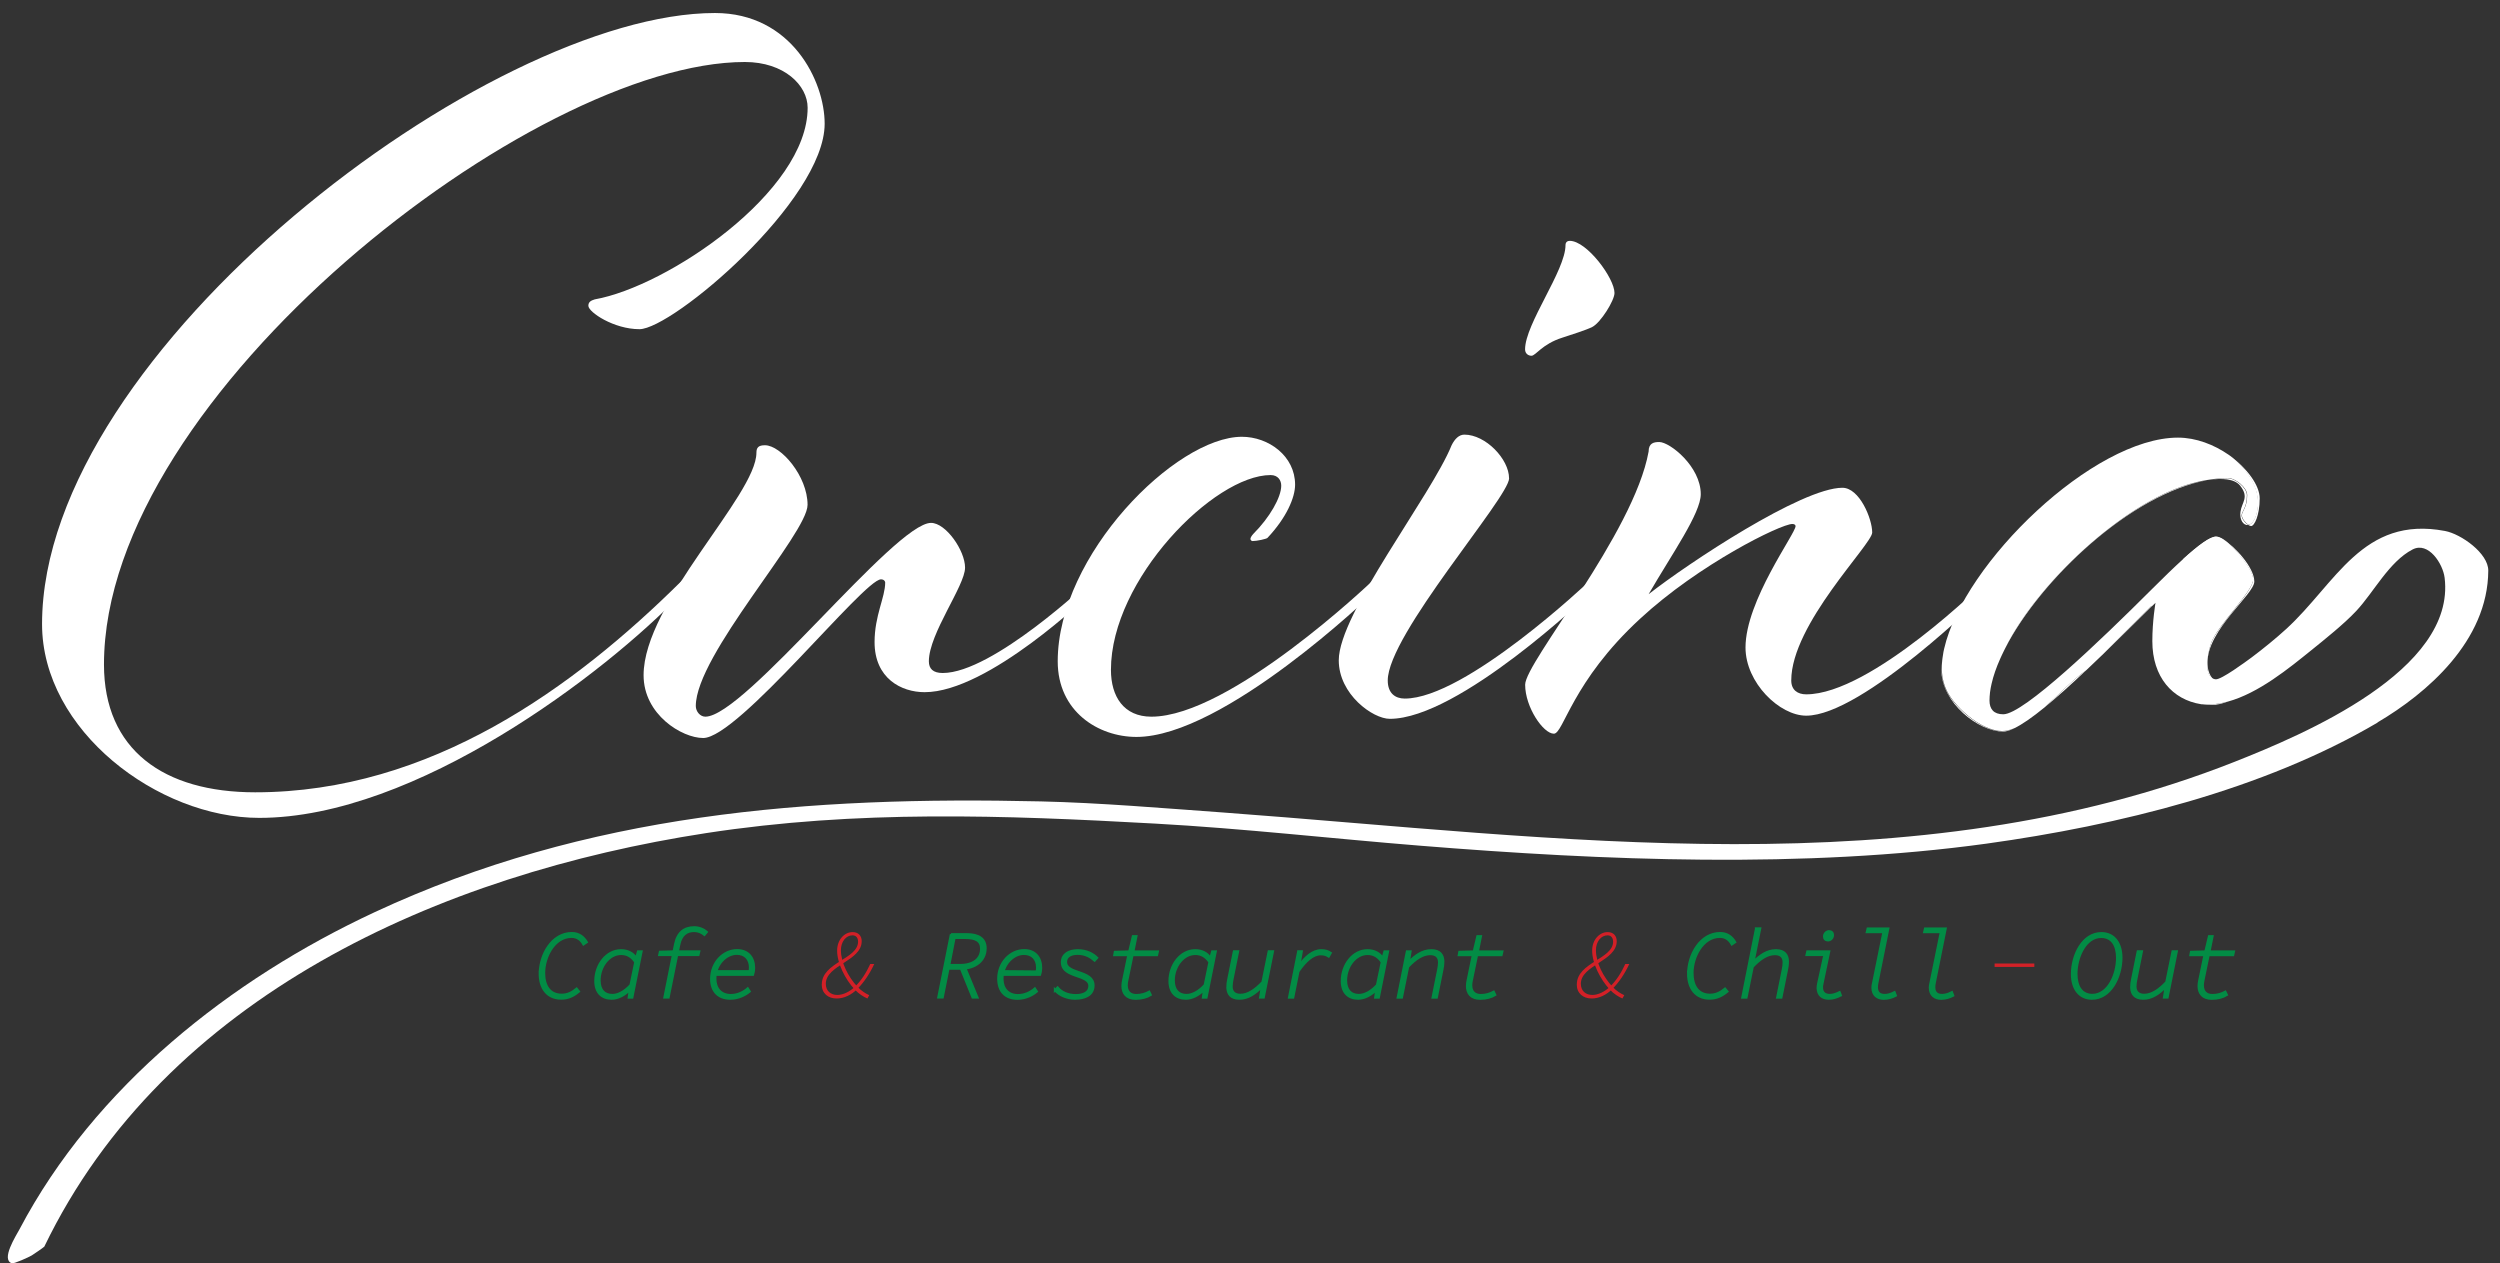 <?xml version="1.0" encoding="UTF-8"?>
<svg xmlns="http://www.w3.org/2000/svg" version="1.1" viewBox="0 0 324.59 164.02">
  <rect x="0" y="0" width="324.59" height="164.02" fill="#333333" stroke="none"/>
  <defs>
    <style>
      .cls-1 {
        fill: none;
        stroke: #028c45;
        stroke-miterlimit: 10;
        stroke-width: .31px;
      }

      .cls-2 {
        fill: #fff;
      }

      .cls-3 {
        fill: #028c45;
      }

      .cls-4 {
        fill: #d32127;
      }

      .cls-5 {
        fill: #d32027;
      }
    </style>
  </defs>
  <!-- Generator: Adobe Illustrator 28.7.2, SVG Export Plug-In . SVG Version: 1.2.0 Build 154)  -->
  <g>
    <g id="Layer_1">
      <g>
        <path class="cls-3" d="M70.1,126.42c0-2.44,1.56-5.26,4.15-5.26.92,0,1.54.51,1.92,1.16l-.41.28c-.32-.58-.82-.98-1.55-.98-2.26,0-3.58,2.64-3.58,4.71,0,1.61.69,2.84,2.3,2.84.73,0,1.34-.29,1.94-.79l.28.35c-.67.56-1.37.91-2.28.91-1.85,0-2.78-1.38-2.78-3.23"/>
        <path class="cls-1" d="M70.1,126.42c0-2.44,1.56-5.26,4.15-5.26.92,0,1.54.51,1.92,1.16l-.41.28c-.32-.58-.82-.98-1.55-.98-2.26,0-3.58,2.64-3.58,4.71,0,1.61.69,2.84,2.3,2.84.73,0,1.34-.29,1.94-.79l.28.35c-.67.56-1.37.91-2.28.91-1.85,0-2.78-1.38-2.78-3.23Z"/>
        <path class="cls-3" d="M77.31,127.38c0-2.11,1.43-3.99,3.33-3.99.88,0,1.57.39,1.93.97h.05l.23-.82h.43l-1.2,5.97h-.43l.13-.96h-.05c-.66.65-1.49,1.1-2.32,1.1-1.26,0-2.1-.78-2.1-2.28M81.88,127.9l.62-2.99c-.51-.77-1.15-1.07-1.85-1.07-1.61,0-2.82,1.7-2.82,3.44,0,1.3.66,1.92,1.68,1.92.76,0,1.61-.47,2.37-1.3"/>
        <path class="cls-1" d="M77.31,127.38c0-2.11,1.43-3.99,3.33-3.99.88,0,1.57.39,1.93.97h.05l.23-.82h.43l-1.2,5.97h-.43l.13-.96h-.05c-.66.65-1.49,1.1-2.32,1.1-1.26,0-2.1-.78-2.1-2.28ZM81.88,127.9l.62-2.99c-.51-.77-1.15-1.07-1.85-1.07-1.61,0-2.82,1.7-2.82,3.44,0,1.3.66,1.92,1.68,1.92.76,0,1.61-.47,2.37-1.3Z"/>
        <path class="cls-3" d="M85.69,123.59l1.8-.05h3.28l-.1.44h-5.06l.08-.39ZM87.66,122.63c.32-1.61,1.24-2.22,2.47-2.22.62,0,1.2.23,1.62.6l-.29.35c-.38-.31-.82-.5-1.34-.5-.98,0-1.69.52-1.95,1.81l-1.38,6.83h-.51l1.38-6.87Z"/>
        <path class="cls-1" d="M85.69,123.59l1.8-.05h3.28l-.1.44h-5.06l.08-.39ZM87.66,122.63c.32-1.61,1.24-2.22,2.47-2.22.62,0,1.2.23,1.62.6l-.29.35c-.38-.31-.82-.5-1.34-.5-.98,0-1.69.52-1.95,1.81l-1.38,6.83h-.51l1.38-6.87Z"/>
        <path class="cls-3" d="M92.35,127.11c0-2.15,1.58-3.73,3.36-3.73,1.42,0,2.18.97,2.18,2.27,0,.38-.08.77-.13.9h-4.99l.09-.44h4.59l-.13.1c.05-.19.07-.41.07-.6,0-1.09-.66-1.79-1.73-1.79-1.39,0-2.8,1.4-2.8,3.26,0,1.28.76,2.13,2.03,2.13.85,0,1.63-.37,2.19-.86l.24.37c-.55.47-1.46.93-2.5.93-1.55,0-2.47-.95-2.47-2.54"/>
        <path class="cls-1" d="M92.35,127.11c0-2.15,1.58-3.73,3.36-3.73,1.42,0,2.18.97,2.18,2.27,0,.38-.08.77-.13.9h-4.99l.09-.44h4.59l-.13.1c.05-.19.07-.41.07-.6,0-1.09-.66-1.79-1.73-1.79-1.39,0-2.8,1.4-2.8,3.26,0,1.28.76,2.13,2.03,2.13.85,0,1.63-.37,2.19-.86l.24.37c-.55.47-1.46.93-2.5.93-1.55,0-2.47-.95-2.47-2.54Z"/>
        <path class="cls-5" d="M106.7,127.81c0-2.85,4.71-3.29,4.71-5.55,0-.42-.21-.82-.72-.82-.85,0-1.51.82-1.51,1.93,0,1.59.94,3.46,2.14,4.74.5.54,1.1.91,1.54,1.1l-.24.43c-.47-.2-1.12-.59-1.67-1.19-1.17-1.26-2.26-3.34-2.26-5.02,0-1.44.96-2.41,2.01-2.41.8,0,1.18.54,1.18,1.18,0,2.58-4.66,3.1-4.66,5.53,0,.93.63,1.45,1.5,1.45.76,0,1.63-.44,2.27-1.06.83-.8,1.48-1.81,2-2.96h.52c-.58,1.25-1.33,2.38-2.2,3.25-.74.75-1.71,1.23-2.69,1.23-1.11,0-1.93-.68-1.93-1.82"/>
        <path class="cls-3" d="M123.48,121.31h2.05c1.48,0,2.42.53,2.42,1.81,0,1.64-1.37,2.63-3.14,2.63h-1.68l-.75,3.74h-.54l1.64-8.19ZM124.64,125.31c1.76,0,2.76-.81,2.76-2.14,0-1.02-.71-1.41-2.1-1.41h-1.38l-.69,3.55h1.42ZM125.23,125.48l1.66,4.02h-.6l-1.54-3.8.48-.22Z"/>
        <path class="cls-1" d="M123.48,121.31h2.05c1.48,0,2.42.53,2.42,1.81,0,1.64-1.37,2.63-3.14,2.63h-1.68l-.75,3.74h-.54l1.64-8.19ZM124.64,125.31c1.76,0,2.76-.81,2.76-2.14,0-1.02-.71-1.41-2.1-1.41h-1.38l-.69,3.55h1.42ZM125.23,125.48l1.66,4.02h-.6l-1.54-3.8.48-.22Z"/>
        <path class="cls-3" d="M129.62,127.11c0-2.15,1.58-3.73,3.36-3.73,1.42,0,2.18.97,2.18,2.27,0,.38-.08.77-.13.9h-4.99l.09-.44,4.43.04.04.07c.05-.19.07-.41.07-.6,0-1.09-.66-1.79-1.73-1.79-1.39,0-2.8,1.4-2.8,3.26,0,1.28.76,2.13,2.03,2.13.85,0,1.63-.37,2.19-.86l.24.37c-.55.47-1.46.93-2.5.93-1.55,0-2.47-.95-2.47-2.54"/>
        <path class="cls-1" d="M129.62,127.11c0-2.15,1.58-3.73,3.36-3.73,1.42,0,2.18.97,2.18,2.27,0,.38-.08.77-.13.9h-4.99l.09-.44,4.43.04.04.07c.05-.19.07-.41.07-.6,0-1.09-.66-1.79-1.73-1.79-1.39,0-2.8,1.4-2.8,3.26,0,1.28.76,2.13,2.03,2.13.85,0,1.63-.37,2.19-.86l.24.37c-.55.47-1.46.93-2.5.93-1.55,0-2.47-.95-2.47-2.54Z"/>
        <path class="cls-3" d="M136.98,128.56l.33-.33c.56.67,1.43.99,2.36.99,1.01,0,1.79-.36,1.79-1.22,0-.72-.75-.99-1.82-1.35-1.26-.43-1.75-.91-1.75-1.71,0-1.06.91-1.55,2.06-1.55s2,.49,2.48.97l-.31.34c-.5-.44-1.2-.88-2.21-.88-.96,0-1.52.41-1.52,1.07,0,.69.63,1,1.61,1.33,1.14.38,1.96.75,1.96,1.72,0,1.24-1.08,1.71-2.4,1.71-.98,0-2.04-.43-2.58-1.1"/>
        <path class="cls-1" d="M136.98,128.56l.33-.33c.56.67,1.43.99,2.36.99,1.01,0,1.79-.36,1.79-1.22,0-.72-.75-.99-1.82-1.35-1.26-.43-1.75-.91-1.75-1.71,0-1.06.91-1.55,2.06-1.55s2,.49,2.48.97l-.31.34c-.5-.44-1.2-.88-2.21-.88-.96,0-1.52.41-1.52,1.07,0,.69.63,1,1.61,1.33,1.14.38,1.96.75,1.96,1.72,0,1.24-1.08,1.71-2.4,1.71-.98,0-2.04-.43-2.58-1.1Z"/>
        <path class="cls-3" d="M145.75,128.01c0-.27.05-.51.1-.77l.67-3.25h-1.83l.07-.39,1.87-.05.47-1.98h.43l-.4,1.98h3.18l-.1.44h-3.18l-.69,3.33c-.05.22-.07.41-.07.6,0,.85.48,1.29,1.26,1.29.65,0,1.21-.18,1.67-.43l.19.39c-.5.31-1.18.49-1.95.49-1.16,0-1.69-.68-1.69-1.65"/>
        <path class="cls-1" d="M145.75,128.01c0-.27.05-.51.1-.77l.67-3.25h-1.83l.07-.39,1.87-.05.47-1.98h.43l-.4,1.98h3.18l-.1.44h-3.18l-.69,3.33c-.05.22-.07.41-.07.6,0,.85.48,1.29,1.26,1.29.65,0,1.21-.18,1.67-.43l.19.39c-.5.31-1.18.49-1.95.49-1.16,0-1.69-.68-1.69-1.65Z"/>
        <path class="cls-3" d="M151.86,127.38c0-2.11,1.43-3.99,3.33-3.99.88,0,1.57.39,1.93.97h.05l.23-.82h.43l-1.2,5.97h-.43l.13-.96h-.05c-.66.65-1.49,1.1-2.32,1.1-1.26,0-2.1-.78-2.1-2.28M156.43,127.9l.62-2.99c-.51-.77-1.15-1.07-1.85-1.07-1.61,0-2.82,1.7-2.82,3.44,0,1.3.66,1.92,1.68,1.92.76,0,1.61-.47,2.37-1.3"/>
        <path class="cls-1" d="M151.86,127.38c0-2.11,1.43-3.99,3.33-3.99.88,0,1.57.39,1.93.97h.05l.23-.82h.43l-1.2,5.97h-.43l.13-.96h-.05c-.66.65-1.49,1.1-2.32,1.1-1.26,0-2.1-.78-2.1-2.28ZM156.43,127.9l.62-2.99c-.51-.77-1.15-1.07-1.85-1.07-1.61,0-2.82,1.7-2.82,3.44,0,1.3.66,1.92,1.68,1.92.76,0,1.61-.47,2.37-1.3Z"/>
        <path class="cls-3" d="M159.37,128.19c0-.38.05-.69.12-1.03l.73-3.63h.51l-.72,3.58c-.07.36-.12.64-.12.97,0,.7.4,1.1,1.15,1.1.98,0,1.92-.64,2.89-1.66l.81-3.99h.52l-1.2,5.97h-.43l.21-1.33h-.05c-.79.77-1.69,1.48-2.87,1.48-1.1,0-1.54-.61-1.54-1.46"/>
        <path class="cls-1" d="M159.37,128.19c0-.38.05-.69.12-1.03l.73-3.63h.51l-.72,3.58c-.07.36-.12.64-.12.97,0,.7.4,1.1,1.15,1.1.98,0,1.92-.64,2.89-1.66l.81-3.99h.52l-1.2,5.97h-.43l.21-1.33h-.05c-.79.77-1.69,1.48-2.87,1.48-1.1,0-1.54-.61-1.54-1.46Z"/>
        <path class="cls-3" d="M168.57,123.53h.43s-.31,1.78-.31,1.78h.05c.69-.99,1.68-1.92,2.8-1.92.52,0,.9.12,1.22.34l-.25.44c-.32-.21-.62-.29-1.04-.29-1,0-2.01.93-2.9,2.24l-.68,3.39h-.51l1.19-5.97Z"/>
        <path class="cls-1" d="M168.57,123.53h.43s-.31,1.78-.31,1.78h.05c.69-.99,1.68-1.92,2.8-1.92.52,0,.9.12,1.22.34l-.25.44c-.32-.21-.62-.29-1.04-.29-1,0-2.01.93-2.9,2.24l-.68,3.39h-.51l1.19-5.97Z"/>
        <path class="cls-3" d="M174.23,127.38c0-2.11,1.43-3.99,3.33-3.99.88,0,1.57.39,1.93.97h.05l.23-.82h.43l-1.2,5.97h-.43l.13-.96h-.05c-.66.65-1.49,1.1-2.32,1.1-1.26,0-2.1-.78-2.1-2.28M178.8,127.9l.62-2.99c-.51-.77-1.15-1.07-1.85-1.07-1.61,0-2.82,1.7-2.82,3.44,0,1.3.66,1.92,1.68,1.92.76,0,1.61-.47,2.37-1.3"/>
        <path class="cls-1" d="M174.23,127.38c0-2.11,1.43-3.99,3.33-3.99.88,0,1.57.39,1.93.97h.05l.23-.82h.43l-1.2,5.97h-.43l.13-.96h-.05c-.66.65-1.49,1.1-2.32,1.1-1.26,0-2.1-.78-2.1-2.28ZM178.8,127.9l.62-2.99c-.51-.77-1.15-1.07-1.85-1.07-1.61,0-2.82,1.7-2.82,3.44,0,1.3.66,1.92,1.68,1.92.76,0,1.61-.47,2.37-1.3Z"/>
        <path class="cls-3" d="M182.69,123.54h.43l-.21,1.33h.05c.8-.78,1.69-1.48,2.89-1.48,1.09,0,1.53.61,1.53,1.46,0,.38-.05.69-.12,1.03l-.73,3.63h-.51l.72-3.58c.07-.36.12-.64.12-.97,0-.71-.4-1.1-1.15-1.1-.98,0-1.93.63-2.9,1.66l-.81,3.99h-.51l1.19-5.97Z"/>
        <path class="cls-1" d="M182.69,123.54h.43l-.21,1.33h.05c.8-.78,1.69-1.48,2.89-1.48,1.09,0,1.53.61,1.53,1.46,0,.38-.05.69-.12,1.03l-.73,3.63h-.51l.72-3.58c.07-.36.12-.64.12-.97,0-.71-.4-1.1-1.15-1.1-.98,0-1.93.63-2.9,1.66l-.81,3.99h-.51l1.19-5.97Z"/>
        <path class="cls-3" d="M190.48,128.01c0-.27.05-.51.1-.77l.67-3.25h-1.83l.07-.39,1.87-.05.47-1.98h.43l-.4,1.98h3.18l-.1.44h-3.18l-.69,3.33c-.05.22-.07.41-.07.6,0,.85.48,1.29,1.26,1.29.65,0,1.21-.18,1.67-.43l.19.39c-.5.31-1.18.49-1.95.49-1.16,0-1.69-.68-1.69-1.65"/>
        <path class="cls-1" d="M190.48,128.01c0-.27.05-.51.1-.77l.67-3.25h-1.83l.07-.39,1.87-.05.47-1.98h.43l-.4,1.98h3.18l-.1.44h-3.18l-.69,3.33c-.05.22-.07.41-.07.6,0,.85.48,1.29,1.26,1.29.65,0,1.21-.18,1.67-.43l.19.39c-.5.31-1.18.49-1.95.49-1.16,0-1.69-.68-1.69-1.65Z"/>
        <path class="cls-5" d="M204.73,127.81c0-2.85,4.71-3.29,4.71-5.55,0-.42-.21-.82-.72-.82-.85,0-1.51.82-1.51,1.93,0,1.59.94,3.46,2.14,4.74.5.54,1.1.91,1.54,1.1l-.24.43c-.47-.2-1.12-.59-1.67-1.19-1.17-1.26-2.26-3.34-2.26-5.02,0-1.44.96-2.41,2.01-2.41.8,0,1.18.54,1.18,1.18,0,2.58-4.66,3.1-4.66,5.53,0,.93.63,1.45,1.5,1.45.76,0,1.63-.44,2.27-1.06.83-.8,1.48-1.81,2-2.96h.52c-.58,1.25-1.33,2.38-2.2,3.25-.74.75-1.71,1.23-2.69,1.23-1.11,0-1.93-.68-1.93-1.82"/>
        <path class="cls-3" d="M219.2,126.42c0-2.44,1.56-5.26,4.15-5.26.92,0,1.54.51,1.92,1.16l-.41.28c-.32-.58-.82-.98-1.55-.98-2.26,0-3.58,2.64-3.58,4.71,0,1.61.69,2.84,2.3,2.84.73,0,1.34-.29,1.94-.79l.29.35c-.67.56-1.37.91-2.29.91-1.85,0-2.78-1.38-2.78-3.23"/>
        <path class="cls-1" d="M219.2,126.42c0-2.44,1.56-5.26,4.15-5.26.92,0,1.54.51,1.92,1.16l-.41.28c-.32-.58-.82-.98-1.55-.98-2.26,0-3.58,2.64-3.58,4.71,0,1.61.69,2.84,2.3,2.84.73,0,1.34-.29,1.94-.79l.29.35c-.67.56-1.37.91-2.29.91-1.85,0-2.78-1.38-2.78-3.23Z"/>
        <path class="cls-3" d="M228.01,120.56h.51l-.74,3.67-.14.63h.05c.82-.78,1.71-1.47,2.9-1.47,1.09,0,1.53.61,1.53,1.46,0,.38-.05.69-.12,1.03l-.73,3.63h-.51l.72-3.58c.07-.36.12-.64.12-.97,0-.71-.4-1.1-1.15-1.1-.98,0-1.93.63-2.9,1.66l-.81,3.99h-.51l1.78-8.94Z"/>
        <path class="cls-1" d="M228.01,120.56h.51l-.74,3.67-.14.63h.05c.82-.78,1.71-1.47,2.9-1.47,1.09,0,1.53.61,1.53,1.46,0,.38-.05.69-.12,1.03l-.73,3.63h-.51l.72-3.58c.07-.36.12-.64.12-.97,0-.71-.4-1.1-1.15-1.1-.98,0-1.93.63-2.9,1.66l-.81,3.99h-.51l1.78-8.94Z"/>
        <path class="cls-3" d="M236.01,128.28c0-.18.03-.39.08-.62l.8-3.68h-2.32l.1-.44h2.81l-.89,4.23c-.04.16-.05.31-.05.43,0,.71.43,1,1.03,1,.43,0,.81-.14,1.27-.36l.15.39c-.5.24-.94.42-1.54.42-.83,0-1.43-.43-1.43-1.37M236.84,121.59c0-.36.31-.67.63-.67s.5.19.5.49c0,.37-.31.67-.63.67-.31,0-.5-.19-.5-.49"/>
        <path class="cls-1" d="M236.01,128.28c0-.18.03-.39.08-.62l.8-3.68h-2.32l.1-.44h2.81l-.89,4.23c-.04.16-.05.31-.05.43,0,.71.43,1,1.03,1,.43,0,.81-.14,1.27-.36l.15.39c-.5.24-.94.42-1.54.42-.83,0-1.43-.43-1.43-1.37ZM236.84,121.59c0-.36.31-.67.63-.67s.5.19.5.49c0,.37-.31.67-.63.67-.31,0-.5-.19-.5-.49Z"/>
        <path class="cls-3" d="M243.13,128.24c0-.18.02-.36.08-.6l1.35-6.63h-2.16l.1-.44h2.65l-1.41,7.01c-.05.21-.07.42-.07.6,0,.71.39,1.02,1.02,1.02.42,0,.82-.12,1.28-.36l.16.42c-.48.25-1.01.4-1.55.4-.83,0-1.45-.46-1.45-1.42"/>
        <path class="cls-1" d="M243.13,128.24c0-.18.02-.36.08-.6l1.35-6.63h-2.16l.1-.44h2.65l-1.41,7.01c-.05.21-.07.42-.07.6,0,.71.39,1.02,1.02,1.02.42,0,.82-.12,1.28-.36l.16.42c-.48.25-1.01.4-1.55.4-.83,0-1.45-.46-1.45-1.42Z"/>
        <path class="cls-3" d="M250.58,128.24c0-.18.02-.36.08-.6l1.35-6.63h-2.16l.1-.44h2.65l-1.41,7.01c-.05.21-.07.42-.07.6,0,.71.39,1.02,1.02,1.02.42,0,.82-.12,1.28-.36l.16.42c-.48.25-1.01.4-1.55.4-.83,0-1.45-.46-1.45-1.42"/>
        <path class="cls-1" d="M250.58,128.24c0-.18.02-.36.08-.6l1.35-6.63h-2.16l.1-.44h2.65l-1.41,7.01c-.05.21-.07.42-.07.6,0,.71.39,1.02,1.02,1.02.42,0,.82-.12,1.28-.36l.16.42c-.48.25-1.01.4-1.55.4-.83,0-1.45-.46-1.45-1.42Z"/>
        <rect class="cls-4" x="258.97" y="125.1" width="5.16" height=".44"/>
        <path class="cls-3" d="M269.03,126.48c0-2.48,1.38-5.31,3.81-5.31,1.65,0,2.58,1.31,2.58,3.17,0,2.48-1.38,5.31-3.81,5.31-1.65,0-2.58-1.31-2.58-3.17M274.89,124.36c0-1.62-.68-2.73-2.08-2.73-2.07,0-3.23,2.67-3.23,4.82,0,1.62.68,2.74,2.08,2.74,2.07,0,3.23-2.67,3.23-4.83"/>
        <path class="cls-1" d="M269.03,126.48c0-2.48,1.38-5.31,3.81-5.31,1.65,0,2.58,1.31,2.58,3.17,0,2.48-1.38,5.31-3.81,5.31-1.65,0-2.58-1.31-2.58-3.17ZM274.89,124.36c0-1.62-.68-2.73-2.08-2.73-2.07,0-3.23,2.67-3.23,4.82,0,1.62.68,2.74,2.08,2.74,2.07,0,3.23-2.67,3.23-4.83Z"/>
        <path class="cls-3" d="M276.72,128.19c0-.38.05-.69.12-1.03l.73-3.63h.51l-.72,3.58c-.07.36-.12.64-.12.97,0,.7.4,1.1,1.15,1.1.98,0,1.92-.64,2.89-1.66l.81-3.99h.52l-1.2,5.97h-.43l.21-1.33h-.05c-.79.77-1.69,1.48-2.87,1.48-1.1,0-1.54-.61-1.54-1.46"/>
        <path class="cls-1" d="M276.72,128.19c0-.38.05-.69.12-1.03l.73-3.63h.51l-.72,3.58c-.07.36-.12.64-.12.97,0,.7.4,1.1,1.15,1.1.98,0,1.92-.64,2.89-1.66l.81-3.99h.52l-1.2,5.97h-.43l.21-1.33h-.05c-.79.77-1.69,1.48-2.87,1.48-1.1,0-1.54-.61-1.54-1.46Z"/>
        <path class="cls-3" d="M285.47,128.01c0-.27.05-.51.1-.77l.67-3.25h-1.83l.07-.39,1.87-.05.47-1.98h.43l-.4,1.98h3.18l-.1.44h-3.18l-.69,3.33c-.05.22-.07.41-.07.6,0,.85.48,1.29,1.26,1.29.65,0,1.21-.18,1.67-.43l.19.39c-.5.31-1.18.49-1.95.49-1.16,0-1.69-.68-1.69-1.65"/>
        <path class="cls-1" d="M285.47,128.01c0-.27.05-.51.1-.77l.67-3.25h-1.83l.07-.39,1.87-.05.47-1.98h.43l-.4,1.98h3.18l-.1.44h-3.18l-.69,3.33c-.05.22-.07.41-.07.6,0,.85.48,1.29,1.26,1.29.65,0,1.21-.18,1.67-.43l.19.39c-.5.31-1.18.49-1.95.49-1.16,0-1.69-.68-1.69-1.65Z"/>
        <path class="cls-2" d="M88.4,75.5s.55-.55.83-.55c.41,0,.55.41.55.55,0,.28-1.38,1.66-1.38,1.66-9.81,10.23-34.42,29.03-54.74,29.03-13.13,0-28.2-11.33-28.2-25.16C5.47,45.5,63.52,1.69,92.83,1.69c9.95,0,14.24,8.85,14.24,14.37,0,9.95-19.77,26.68-24.05,26.68-3.32,0-6.63-2.21-6.63-3.04,0-.55.41-.69.83-.83,9.4-1.66,27.64-13.96,27.64-24.88,0-2.9-3.04-5.94-8.15-5.94-27.37,0-83.21,43.12-83.21,78.23,0,11.06,7.74,16.59,19.63,16.59,22.81,0,41.47-13.68,55.29-27.37"/>
        <path class="cls-2" d="M104.85,65.55c0,3.73-14.51,19.49-14.51,26.12,0,.69.55,1.38,1.24,1.38,5.11,0,24.6-25.16,29.3-25.16,1.93,0,4.42,3.59,4.42,5.81,0,2.35-4.7,8.57-4.7,12.16,0,.97.55,1.52,1.8,1.52,6.5,0,19.07-11.89,19.07-11.89,0,0,.55-.55.97-.55.28,0,.55.41.55.55,0,.28-1.11,1.24-1.52,1.66,0,0-13.13,12.72-21.42,12.72-3.04,0-6.5-1.8-6.5-6.5,0-3.46,1.38-5.81,1.38-7.74,0-.14-.14-.41-.55-.41-2.21,0-18.52,20.6-23.08,20.6-2.76,0-7.74-3.04-7.74-8.15,0-9.4,14.65-23.36,14.65-28.89,0-.69.28-.97,1.11-.97,2.07,0,5.53,4.01,5.53,7.74"/>
        <path class="cls-2" d="M147.56,95.68c-4.98,0-10.23-3.32-10.23-9.81,0-13.82,15.34-29.16,23.91-29.16,3.46,0,6.91,2.49,6.91,6.22,0,1.66-1.11,4.28-3.59,6.91-.14.14-1.38.41-1.93.41-.14,0-.28-.14-.28-.28s.14-.41.41-.69c2.07-2.07,3.59-4.7,3.59-6.22,0-.69-.41-1.38-1.38-1.38-7.33,0-20.73,13.55-20.73,25.29,0,3.46,1.66,6.08,5.25,6.08,10.23,0,28.61-17.55,28.61-17.55,0,0,.55-.55.83-.55s.55.41.55.55c0,.28-.97,1.24-1.38,1.66,0,0-19.21,18.52-30.55,18.52"/>
        <path class="cls-2" d="M195.94,62.09c0,2.49-15.76,20.32-15.76,26.26,0,1.66.97,2.35,2.21,2.35,7.88,0,23.91-15.2,23.91-15.2,0,0,.55-.55.97-.55.28,0,.55.41.55.55,0,.28-1.11,1.24-1.52,1.66,0,0-16.86,16.17-25.85,16.17-2.21,0-6.63-3.18-6.63-7.6,0-6.08,12.03-21.42,14.65-27.92.41-.83.97-1.38,1.66-1.38,2.76,0,5.8,3.18,5.8,5.67M209.62,38.04c0,.97-1.8,3.87-2.9,4.42-.83.41-2.63.97-3.87,1.38-2.63.83-3.46,2.35-4.01,2.35-.41,0-.83-.28-.83-.83,0-3.32,5.25-10.23,5.25-13.54,0-.41.28-.55.55-.55,2.21,0,5.81,4.84,5.81,6.77"/>
        <path class="cls-2" d="M220.82,64.16c0,2.49-3.73,7.74-6.77,12.99,5.11-4.01,19.9-13.82,25.16-13.82,2.21,0,3.87,4.01,3.87,5.81,0,1.52-10.51,11.89-10.51,19.21,0,1.24.83,1.8,1.94,1.8,8.43,0,23.22-14.65,23.22-14.65,0,0,.55-.55.83-.55.41,0,.69.41.69.55,0,.28-1.52,1.66-1.52,1.66,0,0-15.9,15.76-23.22,15.76-3.46,0-7.88-4.28-7.88-8.85,0-6.08,6.5-14.79,6.5-15.76,0-.14-.14-.28-.41-.28-1.52,0-12.16,5.25-19.77,12.3-8.85,8.15-9.95,14.93-11.2,14.93-1.38,0-3.73-3.45-3.73-6.36s14.1-19.63,16.03-30.27c0-1.11.69-1.24,1.38-1.24,1.38,0,5.39,3.18,5.39,6.77"/>
        <path class="cls-2" d="M288.62,70.03l-5.23,2.61c2.04-1.85,3.53-2.95,4.31-2.95.23,0,.55.12.91.34"/>
        <path class="cls-2" d="M291.89,68.16c-.6.1-1.14-.67-1-1.69.18-1.32,1.17-1.87-.04-3.41-.73-.92-2.39-.98-3.97-.77.8-.13,1.59-.2,2.36-.2.97,0,2.49,1.24,2.49,2.21,0,1.66-.69,2.07-.69,2.63,0,.41.46.97.86,1.23"/>
        <path class="cls-2" d="M260.49,94.88c-2.71.51-6.63-2.86-7.75-5.18-.63-1.32-.74-2.63-.6-3.94-.05.42-.08.82-.08,1.21,0,4.28,4.84,8.02,8.02,8.02.37,0,.85-.14,1.39-.4-.33.13-.65.23-.97.29M265.41,91.88c1.65-1.34,3.51-3.02,5.42-4.83-1.64,1.12-3.51,3.12-5.42,4.83M279.25,78.72l-6.28,6.28c2.19-2.13,4.4-4.32,6.4-6.29-.04,0-.07,0-.12,0M284.2,62.88c-8.74,2.57-19.84,13.08-23.88,21.3,4.65-9,16.39-20.07,26.28-21.84-.93.14-1.81.37-2.4.54M285.77,91.42c.45.07.92.11,1.4.11.65,0,1.33-.16,2.05-.43-1.15.31-2.31.45-3.44.33M292.69,75.5c0-1.79-2.46-4.51-4.05-5.46,1.72,1.22,3.89,4.02,3.89,5.22,0,1.55-4.57,5.9-5.44,8.2-.39,1.05-1.06,4.11.23,4.69-.47-.5-.71-1.23-.71-2.14,0-4.28,6.08-8.84,6.08-10.5M289.51,59.2c2.51,1.92,4.28,4.72,3.42,7.62-.26.88-.66,1.28-1.03,1.33.14.1.28.15.38.15.42,0,1.11-1.38,1.11-3.59,0-1.66-1.57-3.86-3.88-5.52"/>
        <path class="cls-2" d="M308.69,93.82c-14.86,8.75-33.67,13.34-50.74,15.71-23.73,3.27-49.63,2.21-73.59.27-11.45-.92-22.85-2.23-34.42-2.87-19.65-1.09-38.6-1.79-58.28,1.24-34.53,5.32-70.2,21.15-85.91,53.69-.22.2-1.32.94-1.63,1.14-.36.22-2.32,1.11-2.58,1.02-1.46-.48.55-3.58,1-4.43,9.76-18.52,27.41-32.45,46.09-41.15,27.58-12.86,56.36-15.08,86.5-14.39,7.71.18,15.85.88,23.66,1.44,43.52,3.2,89.51,9.95,131.34-6.58,8.9-3.52,28.75-11.86,27.27-23.9-.22-1.81-2.1-4.74-4.16-3.67-3.06,1.59-5.03,5.55-7.31,7.98-1.56,1.67-4.06,3.67-5.87,5.13-2.83,2.28-6.81,5.56-10.83,6.65-1.15.31-2.31.45-3.44.33h-.02c-3.7-.59-6.32-3.51-6.32-8.19,0-2.62.41-4.97.41-4.97-.15.15-.31.3-.47.45-.04,0-.07,0-.12,0l-6.28,6.28s-.1.09-.14.13c-.67.65-1.34,1.28-1.99,1.9t0,0c-1.64,1.12-3.51,3.12-5.42,4.83-1.53,1.25-2.89,2.21-3.95,2.71-.33.13-.65.23-.97.29-2.71.51-6.63-2.86-7.75-5.18-.63-1.32-.74-2.63-.6-3.94.01-.11.02-.22.04-.32.01-.11.03-.21.05-.32s.04-.21.05-.32c0-.04.02-.09.02-.13.03-.14.06-.28.09-.42,2.56-11.19,19.4-27.41,30.36-27.41,2.36,0,4.69.92,6.57,2.22.07.05.14.1.2.14,2.51,1.92,4.28,4.72,3.42,7.62-.26.88-.66,1.28-1.03,1.34-.4-.25-.86-.82-.86-1.23,0-.56.69-.97.69-2.63,0-.97-1.52-2.21-2.49-2.21-.77,0-1.56.07-2.36.2-.09.01-.18.03-.28.04-.93.14-1.81.37-2.4.54-8.74,2.57-19.84,13.08-23.88,21.3-.07.14-.15.28-.21.42-.09.18-.18.36-.26.54-.07.14-.13.28-.19.42-.51,1.14-.89,2.23-1.12,3.25-.09.37-.15.74-.2,1.1-.04.37-.07.73-.07,1.07,0,1.11.55,1.79,1.79,1.79,2.63,0,12.58-9.54,19.22-16.17,1.53-1.53,2.92-2.88,4.11-3.96,2.04-1.85,3.53-2.95,4.31-2.95.23,0,.55.12.91.34,0,0,0,0,.01,0,1.71,1.22,3.89,4.02,3.89,5.22,0,1.55-4.57,5.9-5.44,8.2-.39,1.05-1.06,4.11.23,4.69.1.05.22.08.34.09.72.07,3.89-2.27,4.69-2.86,1.44-1.08,3.14-2.46,4.46-3.67,6.46-5.9,9.91-14.75,20.62-12.73,2.11.4,5.63,2.91,5.62,5.14-.04,9.16-8.02,15.97-14.37,19.71"/>
      </g>
    </g>
  </g>
</svg>